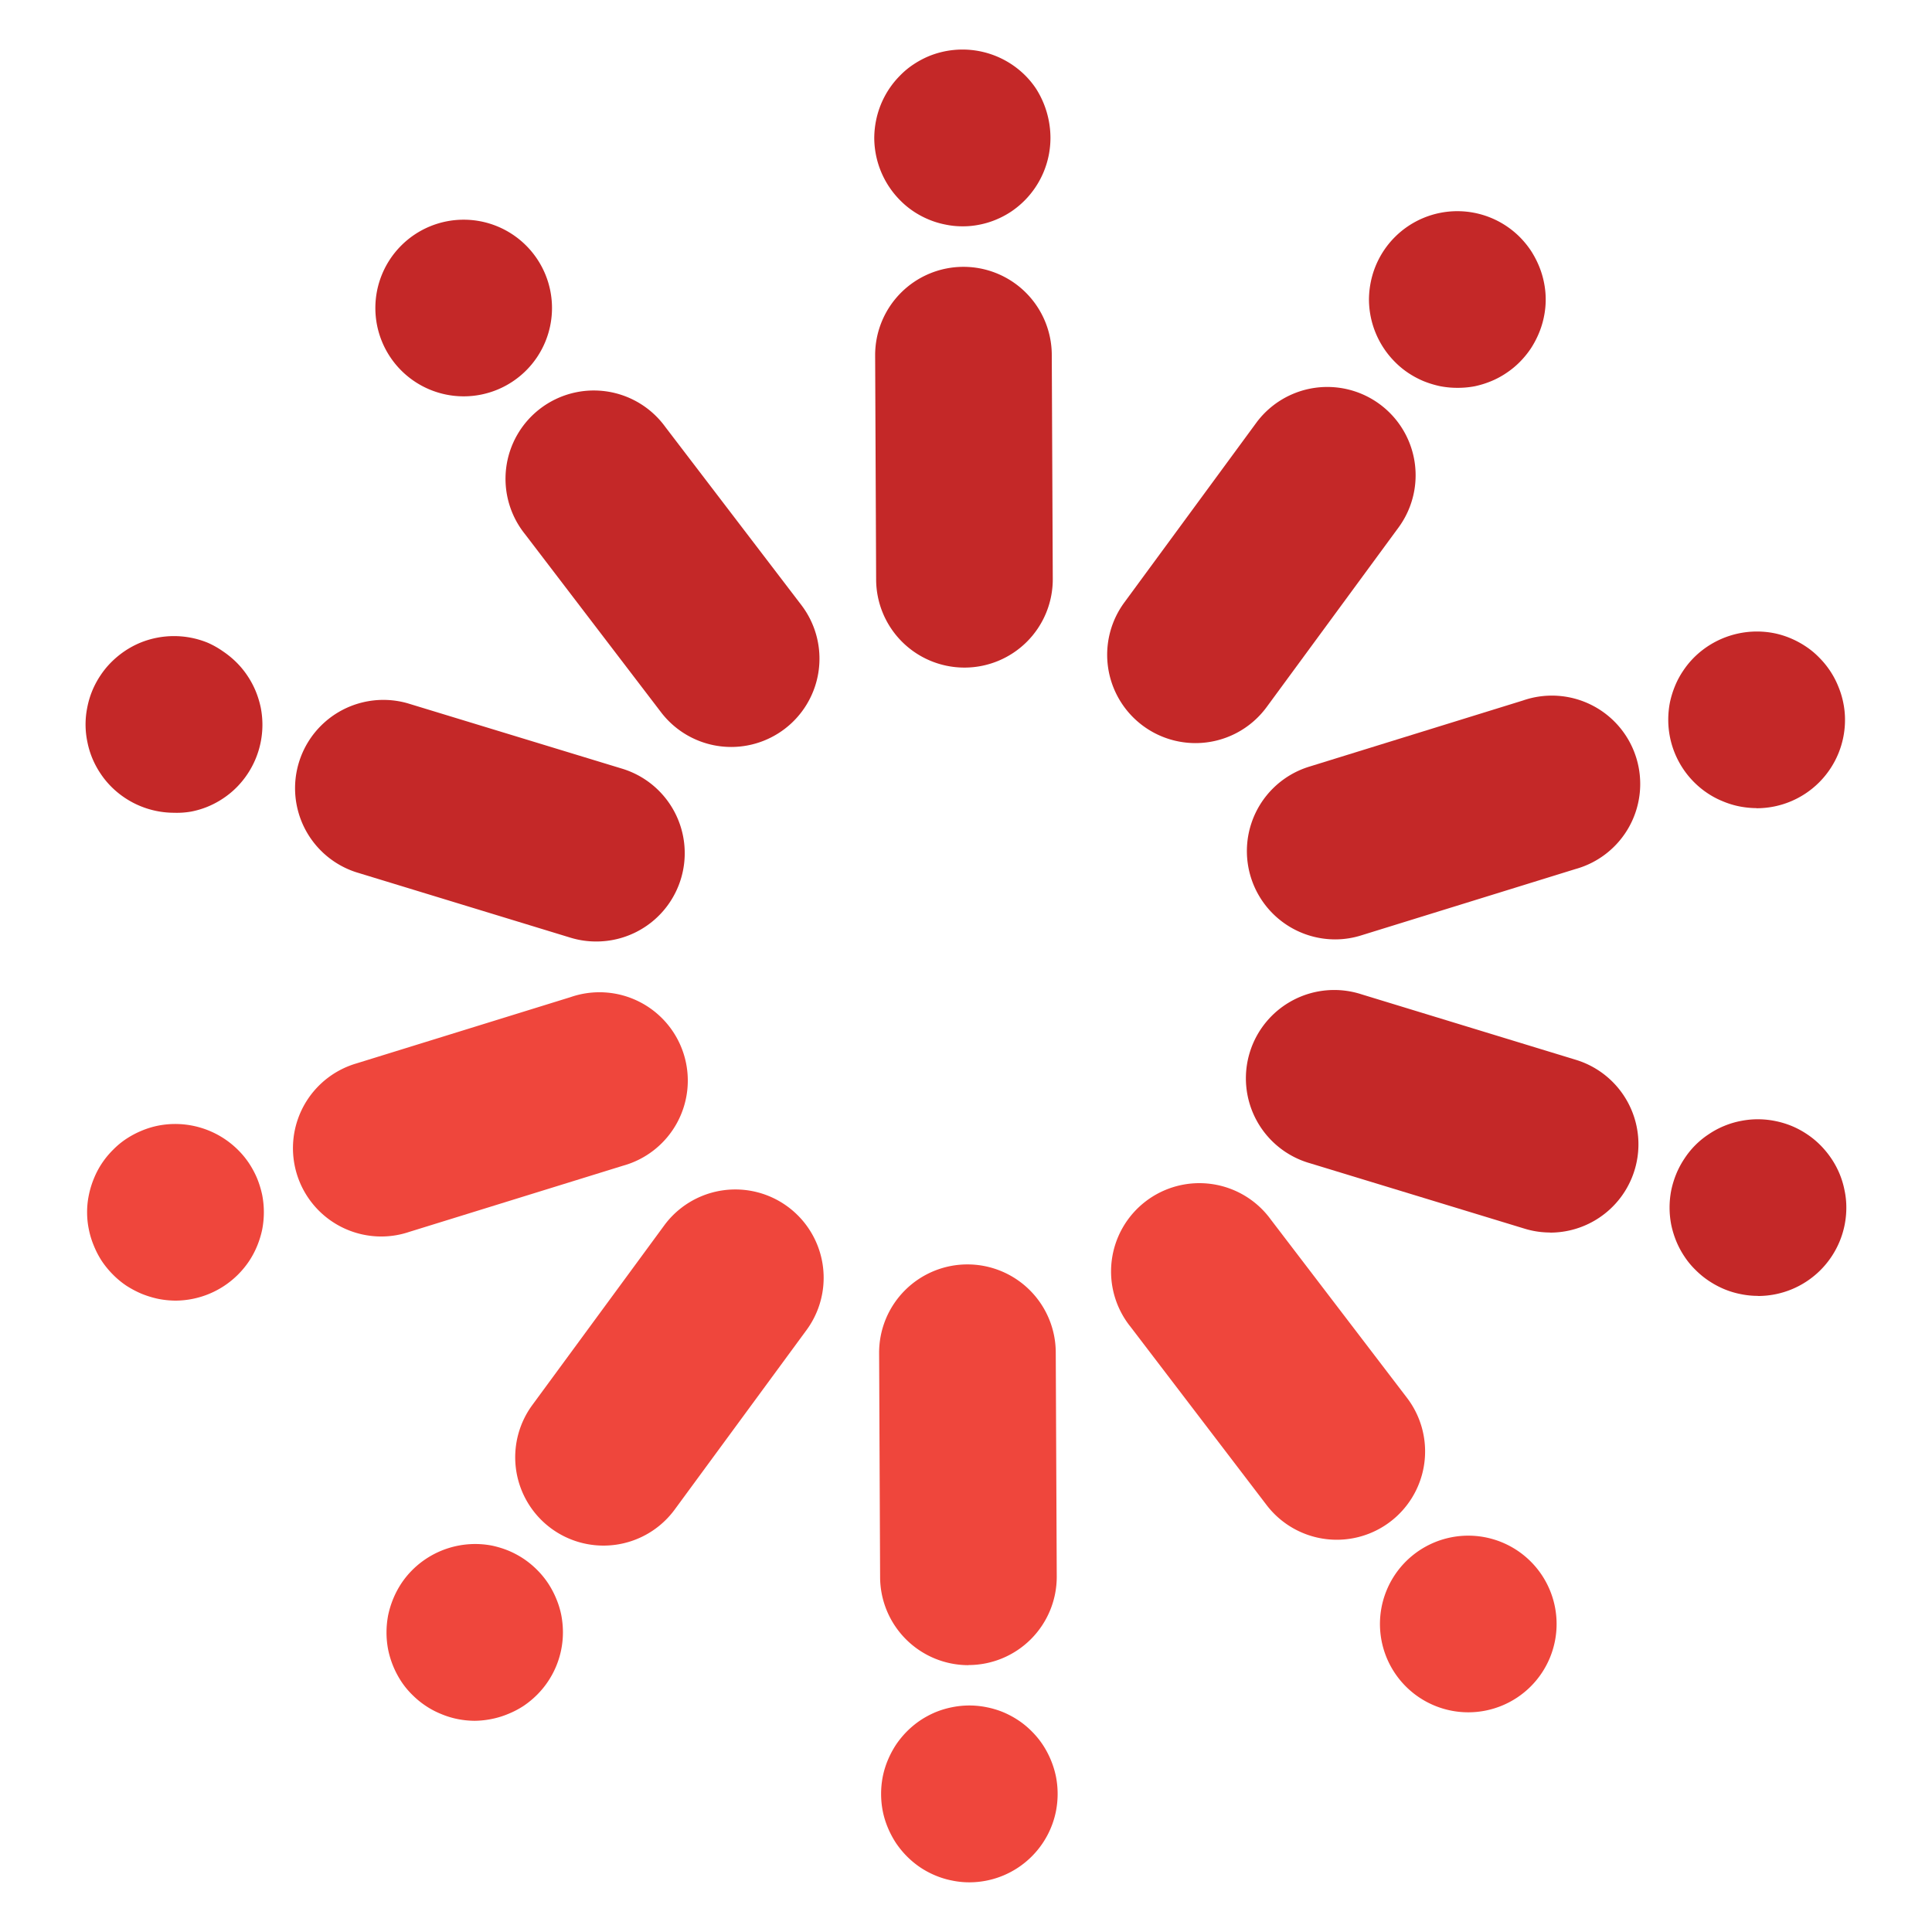 <svg id="Layer_1" data-name="Layer 1" xmlns="http://www.w3.org/2000/svg" viewBox="0 0 175 175"><defs><style>.cls-1{fill:#c42828;}.cls-2{fill:#ef463c;}</style></defs><path class="cls-1" d="M87.36,60.47a8,8,0,0,1-8-8l-.09-20.3a8,8,0,0,1,8-8h0a8,8,0,0,1,8,8l.09,20.3a8,8,0,0,1-8,8Z"/><path class="cls-1" d="M87.2,20.5a7.54,7.54,0,0,1-1.57-.16,7.75,7.75,0,0,1-1.49-.45,8,8,0,0,1-1.39-.74,7.69,7.69,0,0,1-1.21-1,8.06,8.06,0,0,1-2.35-5.66,8.18,8.18,0,0,1,.16-1.56,8,8,0,0,1,2.19-4.1,7.26,7.26,0,0,1,1.21-1,8.34,8.34,0,0,1,1.38-.74,8.05,8.05,0,0,1,8.72,1.73,7.83,7.83,0,0,1,1,1.22A8.29,8.29,0,0,1,95,10.94a8.17,8.17,0,0,1,.15,1.56,8.05,8.05,0,0,1-2.34,5.66,8.17,8.17,0,0,1-1.21,1,8,8,0,0,1-1.39.74,7.75,7.75,0,0,1-1.49.45A7.51,7.51,0,0,1,87.2,20.5Z"/><path class="cls-2" d="M87.72,150.83a8,8,0,0,1-8-8l-.09-20.3a8,8,0,0,1,8-8h0a8,8,0,0,1,8,8l.09,20.29a8,8,0,0,1-8,8Z"/><path class="cls-2" d="M87.81,170.5a7.54,7.54,0,0,1-1.57-.16,7.75,7.75,0,0,1-1.49-.45,8,8,0,0,1-1.39-.74,8.17,8.17,0,0,1-1.21-1,8.44,8.44,0,0,1-1-1.22,8.65,8.65,0,0,1-.73-1.38,7.88,7.88,0,0,1-.46-1.5,8.19,8.19,0,0,1,0-3.12,7.88,7.88,0,0,1,.46-1.5,8.65,8.65,0,0,1,.73-1.38,8.44,8.44,0,0,1,1-1.22,8.17,8.17,0,0,1,1.21-1,8.34,8.34,0,0,1,1.38-.74,8.07,8.07,0,0,1,1.5-.45,7.85,7.85,0,0,1,3.13,0,8.07,8.07,0,0,1,1.5.45,8.34,8.34,0,0,1,1.38.74,7.69,7.69,0,0,1,1.21,1,7.83,7.83,0,0,1,1,1.22,8.29,8.29,0,0,1,1.19,2.88,8.19,8.19,0,0,1,0,3.12,8,8,0,0,1-2.19,4.1A8,8,0,0,1,87.81,170.5Z"/><path class="cls-1" d="M140.42,111.64a7.89,7.89,0,0,1-2.33-.35l-19.42-5.92a8,8,0,1,1,4.67-15.3L142.75,96a8,8,0,0,1-2.33,15.65Z"/><path class="cls-1" d="M159.24,117.38a7.61,7.61,0,0,1-1.57-.16,7.75,7.75,0,0,1-1.49-.45,8.29,8.29,0,0,1-1.38-.74,7.83,7.83,0,0,1-1.22-1,7.26,7.26,0,0,1-1-1.21,8,8,0,0,1-.74-1.38,8.67,8.67,0,0,1-.46-1.5,8.19,8.19,0,0,1,0-3.12,8.67,8.67,0,0,1,.46-1.5,8,8,0,0,1,.74-1.38,7.59,7.59,0,0,1,2.21-2.21,7.61,7.61,0,0,1,1.38-.74,7.75,7.75,0,0,1,1.49-.45,7.85,7.85,0,0,1,3.13,0,8.07,8.07,0,0,1,1.5.45,8,8,0,0,1,1.38.74,7.77,7.77,0,0,1,1.22,1,8.38,8.38,0,0,1,1,1.22,8,8,0,0,1,.74,1.38,7.85,7.85,0,0,1,.45,1.5,7.44,7.44,0,0,1,.16,1.56,8,8,0,0,1-8,8Z"/><path class="cls-1" d="M54,85.28a7.91,7.91,0,0,1-2.34-.35L32.24,79a8,8,0,0,1,4.67-15.3l19.42,5.92A8,8,0,0,1,54,85.28Z"/><path class="cls-1" d="M15.76,73.62a8.05,8.05,0,0,1-5.66-2.34,7.77,7.77,0,0,1-1-1.22,8,8,0,0,1-.74-1.38,7.85,7.85,0,0,1-.45-1.5,7.69,7.69,0,0,1,0-3.12,7.85,7.85,0,0,1,.45-1.5,8,8,0,0,1,.74-1.38,7.77,7.77,0,0,1,1-1.22,8.38,8.38,0,0,1,1.22-1,8,8,0,0,1,1.38-.74,8.08,8.08,0,0,1,6.12,0A8,8,0,0,1,20.2,59a8.38,8.38,0,0,1,1.22,1,7.77,7.77,0,0,1,1,1.22,8,8,0,0,1,.74,1.38,8.67,8.67,0,0,1,.46,1.5,8.17,8.17,0,0,1,.15,1.56,8.05,8.05,0,0,1-2.34,5.66,7.77,7.77,0,0,1-1.22,1,8,8,0,0,1-1.38.74,7.85,7.85,0,0,1-1.5.45A7.44,7.44,0,0,1,15.76,73.62Z"/><path class="cls-2" d="M121.09,139.47a8,8,0,0,1-6.36-3.14l-12.32-16.14a8,8,0,1,1,12.71-9.71l12.32,16.13a8,8,0,0,1-6.35,12.86Z"/><path class="cls-2" d="M133,155.1a8,8,0,1,1,5.65-13.66h0A8,8,0,0,1,133,155.1Z"/><path class="cls-1" d="M66.24,67.66a8,8,0,0,1-6.36-3.14L47.56,48.39a8,8,0,1,1,12.71-9.71L72.59,54.81a8,8,0,0,1-6.35,12.85Z"/><path class="cls-1" d="M42,35.9a8,8,0,1,1,8-8h0A8,8,0,0,1,42,35.9Z"/><path class="cls-1" d="M108.28,67.31a8,8,0,0,1-6.43-12.75l12-16.34a8,8,0,0,1,12.88,9.49l-12,16.34A8,8,0,0,1,108.28,67.31Z"/><path class="cls-1" d="M132,35.13a8.24,8.24,0,0,1-1.56-.15,8.94,8.94,0,0,1-1.5-.46,8.34,8.34,0,0,1-1.38-.74,7.69,7.69,0,0,1-1.21-1A8.06,8.06,0,0,1,124,27.13a8.18,8.18,0,0,1,.16-1.56,8,8,0,0,1,2.19-4.1,8,8,0,0,1,11.31,0,8.44,8.44,0,0,1,1,1.22,8.65,8.65,0,0,1,.73,1.38,7.88,7.88,0,0,1,.46,1.5,7.69,7.69,0,0,1,0,3.12,7.88,7.88,0,0,1-.46,1.5,8.65,8.65,0,0,1-.73,1.38,8.44,8.44,0,0,1-1,1.22,7.77,7.77,0,0,1-1.22,1,7.61,7.61,0,0,1-1.38.74,8.56,8.56,0,0,1-1.49.46A8.35,8.35,0,0,1,132,35.13Z"/><path class="cls-2" d="M54.66,140a8,8,0,0,1-6.43-12.75l12-16.34a8,8,0,0,1,12.88,9.49l-12,16.34A8,8,0,0,1,54.66,140Z"/><path class="cls-2" d="M43,155.87a8.26,8.26,0,0,1-1.56-.16,7.78,7.78,0,0,1-1.49-.46,7.57,7.57,0,0,1-1.38-.73,7.83,7.83,0,0,1-1.22-1,7.31,7.31,0,0,1-1-1.21,8.29,8.29,0,0,1-1.19-2.88,8.17,8.17,0,0,1-.15-1.56,8.35,8.35,0,0,1,.15-1.57,8.56,8.56,0,0,1,.46-1.49,8.24,8.24,0,0,1,.73-1.38,7.83,7.83,0,0,1,1-1.22A8.07,8.07,0,0,1,44.56,140a8.94,8.94,0,0,1,1.5.46,8.34,8.34,0,0,1,1.38.74,8.17,8.17,0,0,1,1.21,1,7.83,7.83,0,0,1,1,1.22,8.24,8.24,0,0,1,.73,1.38,7.78,7.78,0,0,1,.46,1.49,8.35,8.35,0,0,1,.15,1.57,8,8,0,0,1-2.34,5.65,8.24,8.24,0,0,1-1.21,1,8,8,0,0,1-1.39.73,7.78,7.78,0,0,1-1.49.46A8.28,8.28,0,0,1,43,155.87Z"/><path class="cls-2" d="M34.67,112A8,8,0,0,1,32.3,96.32l19.38-6a8,8,0,1,1,4.75,15.27l-19.38,6A7.87,7.87,0,0,1,34.67,112Z"/><path class="cls-2" d="M15.89,117.81a8.26,8.26,0,0,1-1.56-.16,8.94,8.94,0,0,1-1.5-.46,9.1,9.1,0,0,1-1.38-.73,7.85,7.85,0,0,1-1.21-1,8.24,8.24,0,0,1-1-1.21,8,8,0,0,1-.73-1.39,7.78,7.78,0,0,1-.46-1.49,7.61,7.61,0,0,1-.16-1.57,7.51,7.51,0,0,1,.16-1.56,8.11,8.11,0,0,1,.46-1.5,7.61,7.61,0,0,1,.73-1.38,7.75,7.75,0,0,1,1-1.21,7.31,7.31,0,0,1,1.21-1,8.29,8.29,0,0,1,1.38-.73,7.88,7.88,0,0,1,1.5-.46,8.06,8.06,0,0,1,7.22,2.19,7.69,7.69,0,0,1,1,1.21,8.34,8.34,0,0,1,.74,1.38,8.94,8.94,0,0,1,.46,1.5,8.24,8.24,0,0,1,.15,1.56,8.35,8.35,0,0,1-.15,1.57,8.56,8.56,0,0,1-.46,1.49,8,8,0,0,1-.74,1.39,8.17,8.17,0,0,1-1,1.21A8.06,8.06,0,0,1,15.89,117.81Z"/><path class="cls-1" d="M120.94,85.09a8,8,0,0,1-2.37-15.64l19.38-6a8,8,0,1,1,4.75,15.27l-19.38,6A7.87,7.87,0,0,1,120.94,85.09Z"/><path class="cls-1" d="M159.11,73.2a8.36,8.36,0,0,1-1.57-.16,7.78,7.78,0,0,1-1.49-.46,7.57,7.57,0,0,1-1.38-.73,7.83,7.83,0,0,1-1.22-1,8,8,0,0,1-2.34-5.65,8.27,8.27,0,0,1,.15-1.57,8.56,8.56,0,0,1,.46-1.49,7.61,7.61,0,0,1,.74-1.38,7.77,7.77,0,0,1,1-1.22,8.08,8.08,0,0,1,7.22-2.19,7.88,7.88,0,0,1,1.5.46,8.34,8.34,0,0,1,1.38.74,7.26,7.26,0,0,1,1.21,1,7.83,7.83,0,0,1,1,1.22,7.57,7.57,0,0,1,.73,1.38,7.78,7.78,0,0,1,.46,1.49,7.54,7.54,0,0,1,.16,1.57,8,8,0,0,1-8,8Z"/></svg>